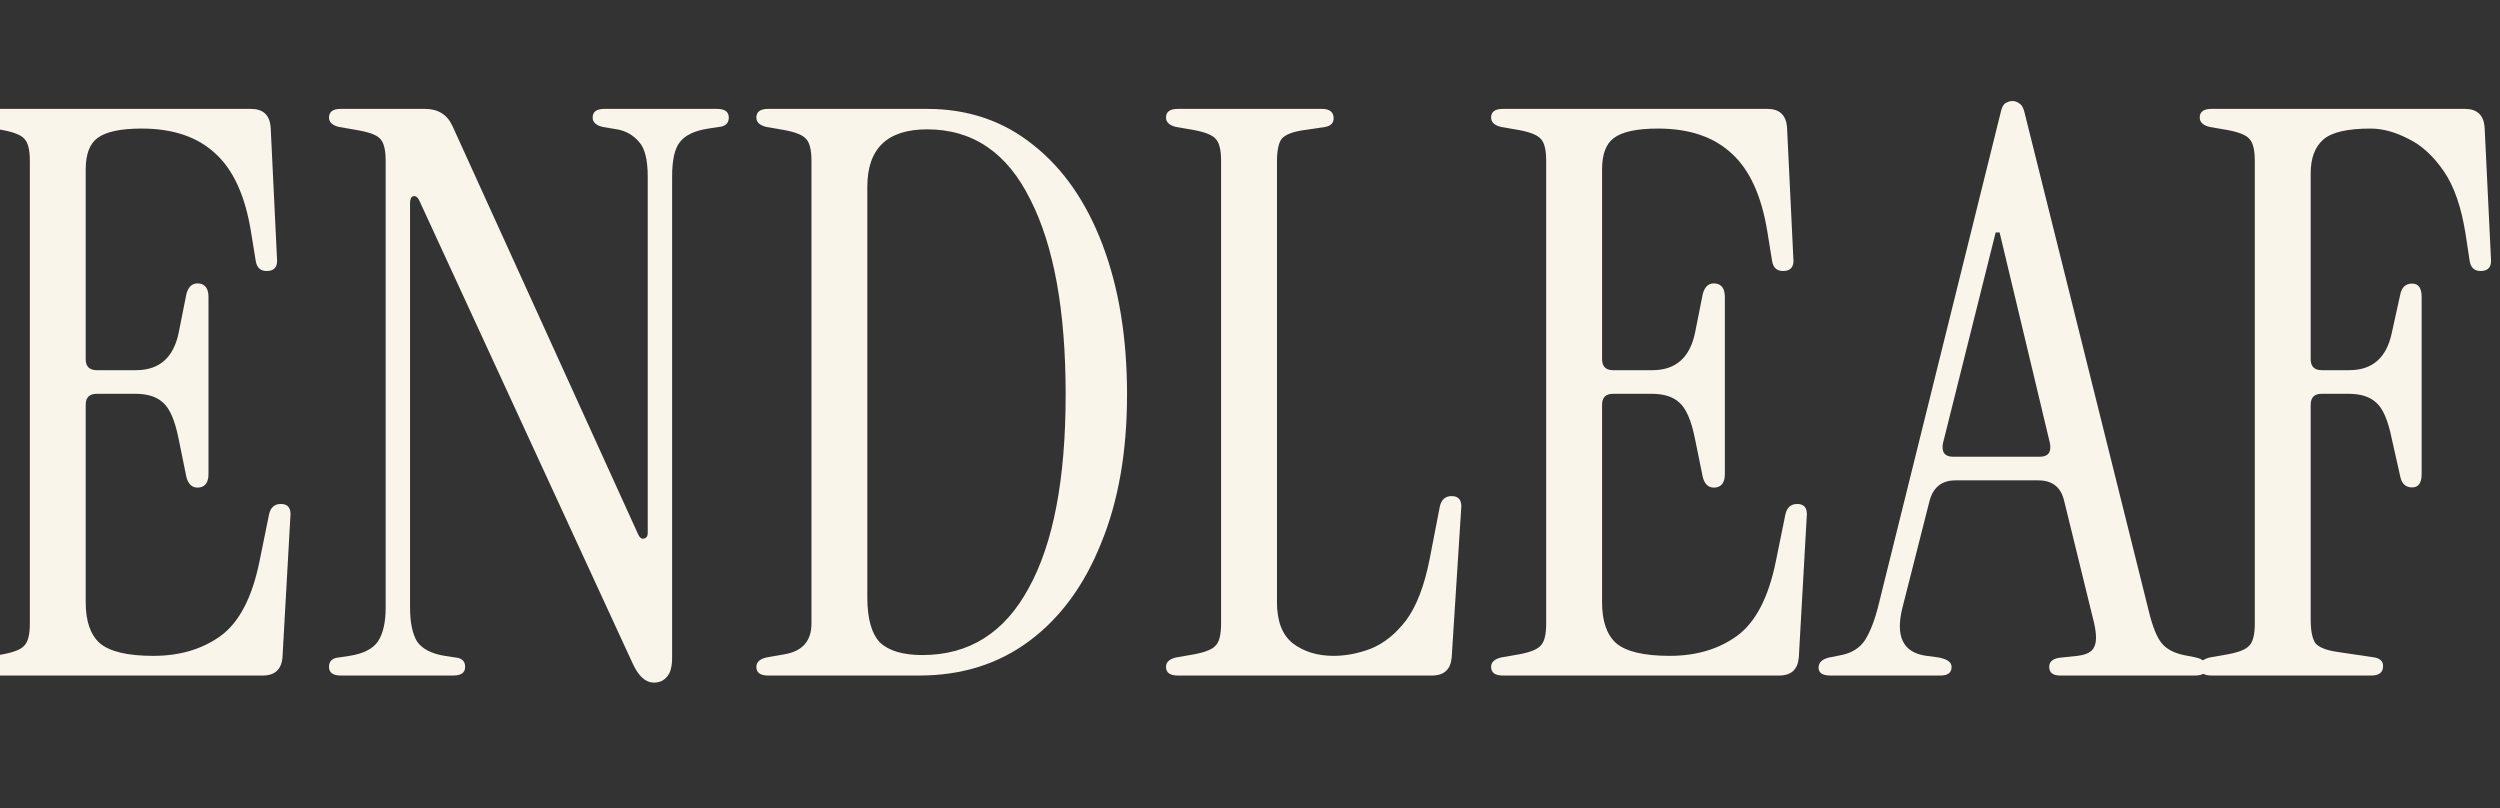 <svg width="99" height="32" viewBox="0 0 99 32" fill="none" xmlns="http://www.w3.org/2000/svg">
<rect x="0" y="0" width="99" height="32" fill="#333333" stroke="none"/>
<g clip-path="url(#clip0_1578_62)">
<path d="M87.576 26.751C87.264 26.751 87.109 26.636 87.109 26.408C87.109 26.221 87.244 26.096 87.514 26.034L88.231 25.909C88.667 25.826 88.947 25.712 89.072 25.566C89.217 25.421 89.29 25.13 89.29 24.694V6.369C89.29 5.932 89.217 5.641 89.072 5.496C88.947 5.351 88.667 5.236 88.231 5.153L87.514 5.029C87.244 4.966 87.109 4.842 87.109 4.655C87.109 4.426 87.264 4.312 87.576 4.312H97.611C98.089 4.312 98.349 4.551 98.39 5.029L98.64 10.202C98.681 10.555 98.546 10.732 98.235 10.732C97.985 10.732 97.84 10.597 97.798 10.327L97.642 9.298C97.476 8.218 97.185 7.376 96.77 6.774C96.354 6.171 95.887 5.745 95.367 5.496C94.848 5.226 94.349 5.091 93.871 5.091C92.957 5.091 92.334 5.236 92.001 5.527C91.669 5.818 91.503 6.265 91.503 6.867V14.222C91.503 14.513 91.648 14.659 91.939 14.659H93.03C93.944 14.659 94.505 14.17 94.713 13.194L95.056 11.636C95.118 11.366 95.274 11.23 95.523 11.23C95.772 11.23 95.897 11.407 95.897 11.76V18.772C95.897 19.126 95.772 19.302 95.523 19.302C95.274 19.302 95.118 19.167 95.056 18.897L94.713 17.37C94.567 16.643 94.36 16.165 94.09 15.936C93.84 15.708 93.477 15.594 92.999 15.594H91.939C91.648 15.594 91.503 15.739 91.503 16.03V24.538C91.503 24.974 91.565 25.286 91.69 25.473C91.835 25.639 92.126 25.753 92.562 25.816L94.027 26.034C94.256 26.075 94.37 26.19 94.37 26.377C94.37 26.626 94.214 26.751 93.903 26.751H87.576Z" fill="#F9F5EB"/>
<path d="M72.484 26.751C72.172 26.751 72.016 26.647 72.016 26.439C72.016 26.231 72.162 26.096 72.453 26.034L72.92 25.94C73.336 25.857 73.647 25.66 73.855 25.348C74.063 25.016 74.24 24.559 74.385 23.977L79.216 4.499C79.257 4.291 79.319 4.156 79.403 4.093C79.506 4.031 79.6 4 79.683 4C79.787 4 79.88 4.031 79.963 4.093C80.067 4.156 80.14 4.291 80.182 4.499L85.106 24.257C85.251 24.839 85.417 25.244 85.604 25.473C85.791 25.701 86.082 25.857 86.477 25.94L86.945 26.034C87.235 26.096 87.381 26.231 87.381 26.439C87.381 26.647 87.225 26.751 86.913 26.751H81.584C81.293 26.751 81.148 26.636 81.148 26.408C81.148 26.179 81.324 26.055 81.678 26.034L82.27 25.971C82.623 25.93 82.841 25.816 82.924 25.629C83.028 25.442 83.028 25.12 82.924 24.663L81.74 19.832C81.615 19.292 81.272 19.022 80.711 19.022H77.439C76.899 19.022 76.556 19.292 76.411 19.832L75.351 24.008C75.039 25.192 75.351 25.847 76.286 25.971L76.754 26.034C77.107 26.096 77.283 26.221 77.283 26.408C77.283 26.636 77.138 26.751 76.847 26.751H72.484ZM77.346 18.087H80.774C81.106 18.087 81.241 17.91 81.179 17.557L79.184 9.205H79.028L76.94 17.557C76.878 17.91 77.013 18.087 77.346 18.087Z" fill="#F9F5EB"/>
<path d="M59.515 26.751C59.203 26.751 59.048 26.636 59.048 26.408C59.048 26.221 59.183 26.096 59.453 26.034L60.17 25.909C60.606 25.826 60.886 25.712 61.011 25.566C61.157 25.421 61.229 25.13 61.229 24.694V6.369C61.229 5.932 61.157 5.641 61.011 5.496C60.886 5.351 60.606 5.236 60.17 5.153L59.453 5.029C59.183 4.966 59.048 4.842 59.048 4.655C59.048 4.426 59.203 4.312 59.515 4.312H69.987C70.465 4.312 70.724 4.551 70.766 5.029L71.015 10.202C71.057 10.555 70.922 10.732 70.61 10.732C70.361 10.732 70.215 10.597 70.174 10.327L69.987 9.174C69.758 7.761 69.291 6.732 68.584 6.088C67.878 5.423 66.901 5.091 65.655 5.091C64.824 5.091 64.242 5.216 63.909 5.465C63.598 5.693 63.442 6.109 63.442 6.711V14.222C63.442 14.513 63.587 14.659 63.878 14.659H65.436C66.351 14.659 66.912 14.17 67.12 13.194L67.431 11.636C67.514 11.324 67.691 11.189 67.961 11.23C68.189 11.272 68.304 11.449 68.304 11.76V18.772C68.304 19.084 68.189 19.261 67.961 19.302C67.691 19.344 67.514 19.209 67.431 18.897L67.12 17.37C66.974 16.643 66.766 16.165 66.496 15.936C66.247 15.708 65.883 15.594 65.405 15.594H63.878C63.587 15.594 63.442 15.739 63.442 16.03V23.852C63.442 24.6 63.629 25.14 64.003 25.473C64.398 25.805 65.104 25.972 66.122 25.972C67.161 25.972 68.044 25.712 68.771 25.192C69.519 24.652 70.039 23.655 70.329 22.201L70.703 20.362C70.766 20.092 70.922 19.957 71.171 19.957C71.462 19.957 71.587 20.133 71.545 20.486L71.233 26.034C71.192 26.512 70.932 26.751 70.454 26.751H59.515Z" fill="#F9F5EB"/>
<path d="M46.641 26.751C46.33 26.751 46.174 26.636 46.174 26.408C46.174 26.221 46.309 26.096 46.579 26.034L47.296 25.909C47.732 25.826 48.013 25.712 48.137 25.566C48.283 25.421 48.355 25.13 48.355 24.694V6.369C48.355 5.932 48.283 5.641 48.137 5.496C48.013 5.351 47.732 5.236 47.296 5.153L46.579 5.029C46.309 4.966 46.174 4.842 46.174 4.655C46.174 4.426 46.33 4.312 46.641 4.312H52.344C52.656 4.312 52.812 4.436 52.812 4.686C52.812 4.873 52.698 4.987 52.469 5.029L51.628 5.153C51.191 5.216 50.901 5.33 50.755 5.496C50.63 5.662 50.568 5.964 50.568 6.4V23.852C50.568 24.6 50.776 25.14 51.191 25.473C51.628 25.805 52.168 25.972 52.812 25.972C53.29 25.972 53.778 25.878 54.277 25.691C54.796 25.483 55.264 25.109 55.679 24.569C56.095 24.008 56.406 23.198 56.614 22.138L57.019 20.05C57.082 19.78 57.237 19.645 57.487 19.645C57.778 19.645 57.902 19.822 57.861 20.175L57.487 26.034C57.445 26.512 57.185 26.751 56.708 26.751H46.641Z" fill="#F9F5EB"/>
<path d="M30.42 26.751C30.108 26.751 29.952 26.636 29.952 26.408C29.952 26.221 30.087 26.096 30.357 26.034L31.074 25.909C31.78 25.785 32.134 25.379 32.134 24.694V6.369C32.134 5.932 32.061 5.641 31.916 5.496C31.791 5.351 31.51 5.236 31.074 5.153L30.357 5.029C30.087 4.966 29.952 4.842 29.952 4.655C29.952 4.426 30.108 4.312 30.42 4.312H36.715C38.336 4.312 39.738 4.79 40.922 5.745C42.106 6.68 43.021 8 43.665 9.703C44.309 11.407 44.631 13.381 44.631 15.625C44.631 17.889 44.288 19.853 43.602 21.515C42.938 23.177 41.992 24.465 40.766 25.379C39.541 26.294 38.086 26.751 36.403 26.751H30.42ZM36.528 25.94C38.377 25.94 39.779 25.057 40.735 23.291C41.712 21.525 42.2 18.97 42.2 15.625C42.2 12.3 41.733 9.724 40.798 7.896C39.883 6.047 38.523 5.122 36.715 5.122C35.136 5.122 34.346 5.88 34.346 7.397V23.665C34.346 24.496 34.513 25.088 34.845 25.442C35.198 25.774 35.759 25.94 36.528 25.94Z" fill="#F9F5EB"/>
<path d="M25.899 27.031C25.567 27.031 25.287 26.782 25.058 26.283L16.612 7.958C16.55 7.813 16.467 7.75 16.363 7.771C16.28 7.792 16.238 7.885 16.238 8.052V24.07C16.238 24.652 16.332 25.099 16.519 25.411C16.727 25.701 17.09 25.889 17.61 25.972L18.015 26.034C18.285 26.055 18.42 26.179 18.42 26.408C18.42 26.636 18.264 26.751 17.952 26.751H13.496C13.184 26.751 13.028 26.636 13.028 26.408C13.028 26.179 13.163 26.055 13.433 26.034L13.839 25.972C14.379 25.889 14.753 25.701 14.96 25.411C15.168 25.099 15.272 24.652 15.272 24.07V6.369C15.272 5.932 15.199 5.641 15.054 5.496C14.929 5.351 14.628 5.236 14.15 5.153L13.433 5.029C13.163 4.966 13.028 4.842 13.028 4.655C13.028 4.426 13.184 4.312 13.496 4.312H16.83C17.35 4.312 17.713 4.54 17.921 4.997L25.276 21.172C25.338 21.297 25.411 21.349 25.494 21.328C25.598 21.307 25.65 21.235 25.65 21.11V6.992C25.65 6.327 25.536 5.87 25.307 5.621C25.079 5.351 24.788 5.184 24.435 5.122L23.874 5.029C23.604 4.966 23.469 4.842 23.469 4.655C23.469 4.426 23.624 4.312 23.936 4.312H28.393C28.704 4.312 28.86 4.426 28.86 4.655C28.86 4.883 28.725 5.008 28.455 5.029L28.05 5.091C27.51 5.174 27.136 5.351 26.928 5.621C26.72 5.87 26.616 6.327 26.616 6.992V26.034C26.616 26.408 26.544 26.668 26.398 26.813C26.273 26.959 26.107 27.031 25.899 27.031Z" fill="#F9F5EB"/>
<path d="M-0.533 26.751C-0.844 26.751 -1 26.636 -1 26.408C-1 26.221 -0.865 26.096 -0.595 26.034L0.122 25.909C0.558 25.826 0.839 25.712 0.963 25.566C1.109 25.421 1.182 25.13 1.182 24.694V6.369C1.182 5.932 1.109 5.641 0.963 5.496C0.839 5.351 0.558 5.236 0.122 5.153L-0.595 5.029C-0.865 4.966 -1 4.842 -1 4.655C-1 4.426 -0.844 4.312 -0.533 4.312H9.939C10.417 4.312 10.677 4.551 10.718 5.029L10.967 10.202C11.009 10.555 10.874 10.732 10.562 10.732C10.313 10.732 10.168 10.597 10.126 10.327L9.939 9.174C9.71 7.761 9.243 6.732 8.537 6.088C7.83 5.423 6.854 5.091 5.607 5.091C4.776 5.091 4.194 5.216 3.862 5.465C3.55 5.693 3.394 6.109 3.394 6.711V14.222C3.394 14.513 3.54 14.659 3.831 14.659H5.389C6.303 14.659 6.864 14.17 7.072 13.194L7.383 11.636C7.467 11.324 7.643 11.189 7.913 11.23C8.142 11.272 8.256 11.449 8.256 11.76V18.772C8.256 19.084 8.142 19.261 7.913 19.302C7.643 19.344 7.467 19.209 7.383 18.897L7.072 17.37C6.926 16.643 6.719 16.165 6.448 15.936C6.199 15.708 5.836 15.594 5.358 15.594H3.831C3.54 15.594 3.394 15.739 3.394 16.03V23.852C3.394 24.6 3.581 25.14 3.955 25.473C4.35 25.805 5.056 25.972 6.074 25.972C7.113 25.972 7.996 25.712 8.724 25.192C9.472 24.652 9.991 23.655 10.282 22.201L10.656 20.362C10.718 20.092 10.874 19.957 11.123 19.957C11.414 19.957 11.539 20.133 11.497 20.486L11.186 26.034C11.144 26.512 10.884 26.751 10.406 26.751H-0.533Z" fill="#F9F5EB"/>
</g>
<defs>
<clipPath id="clip0_1578_62">
<rect width="99" height="32" fill="white"/>
</clipPath>
</defs>
</svg>
